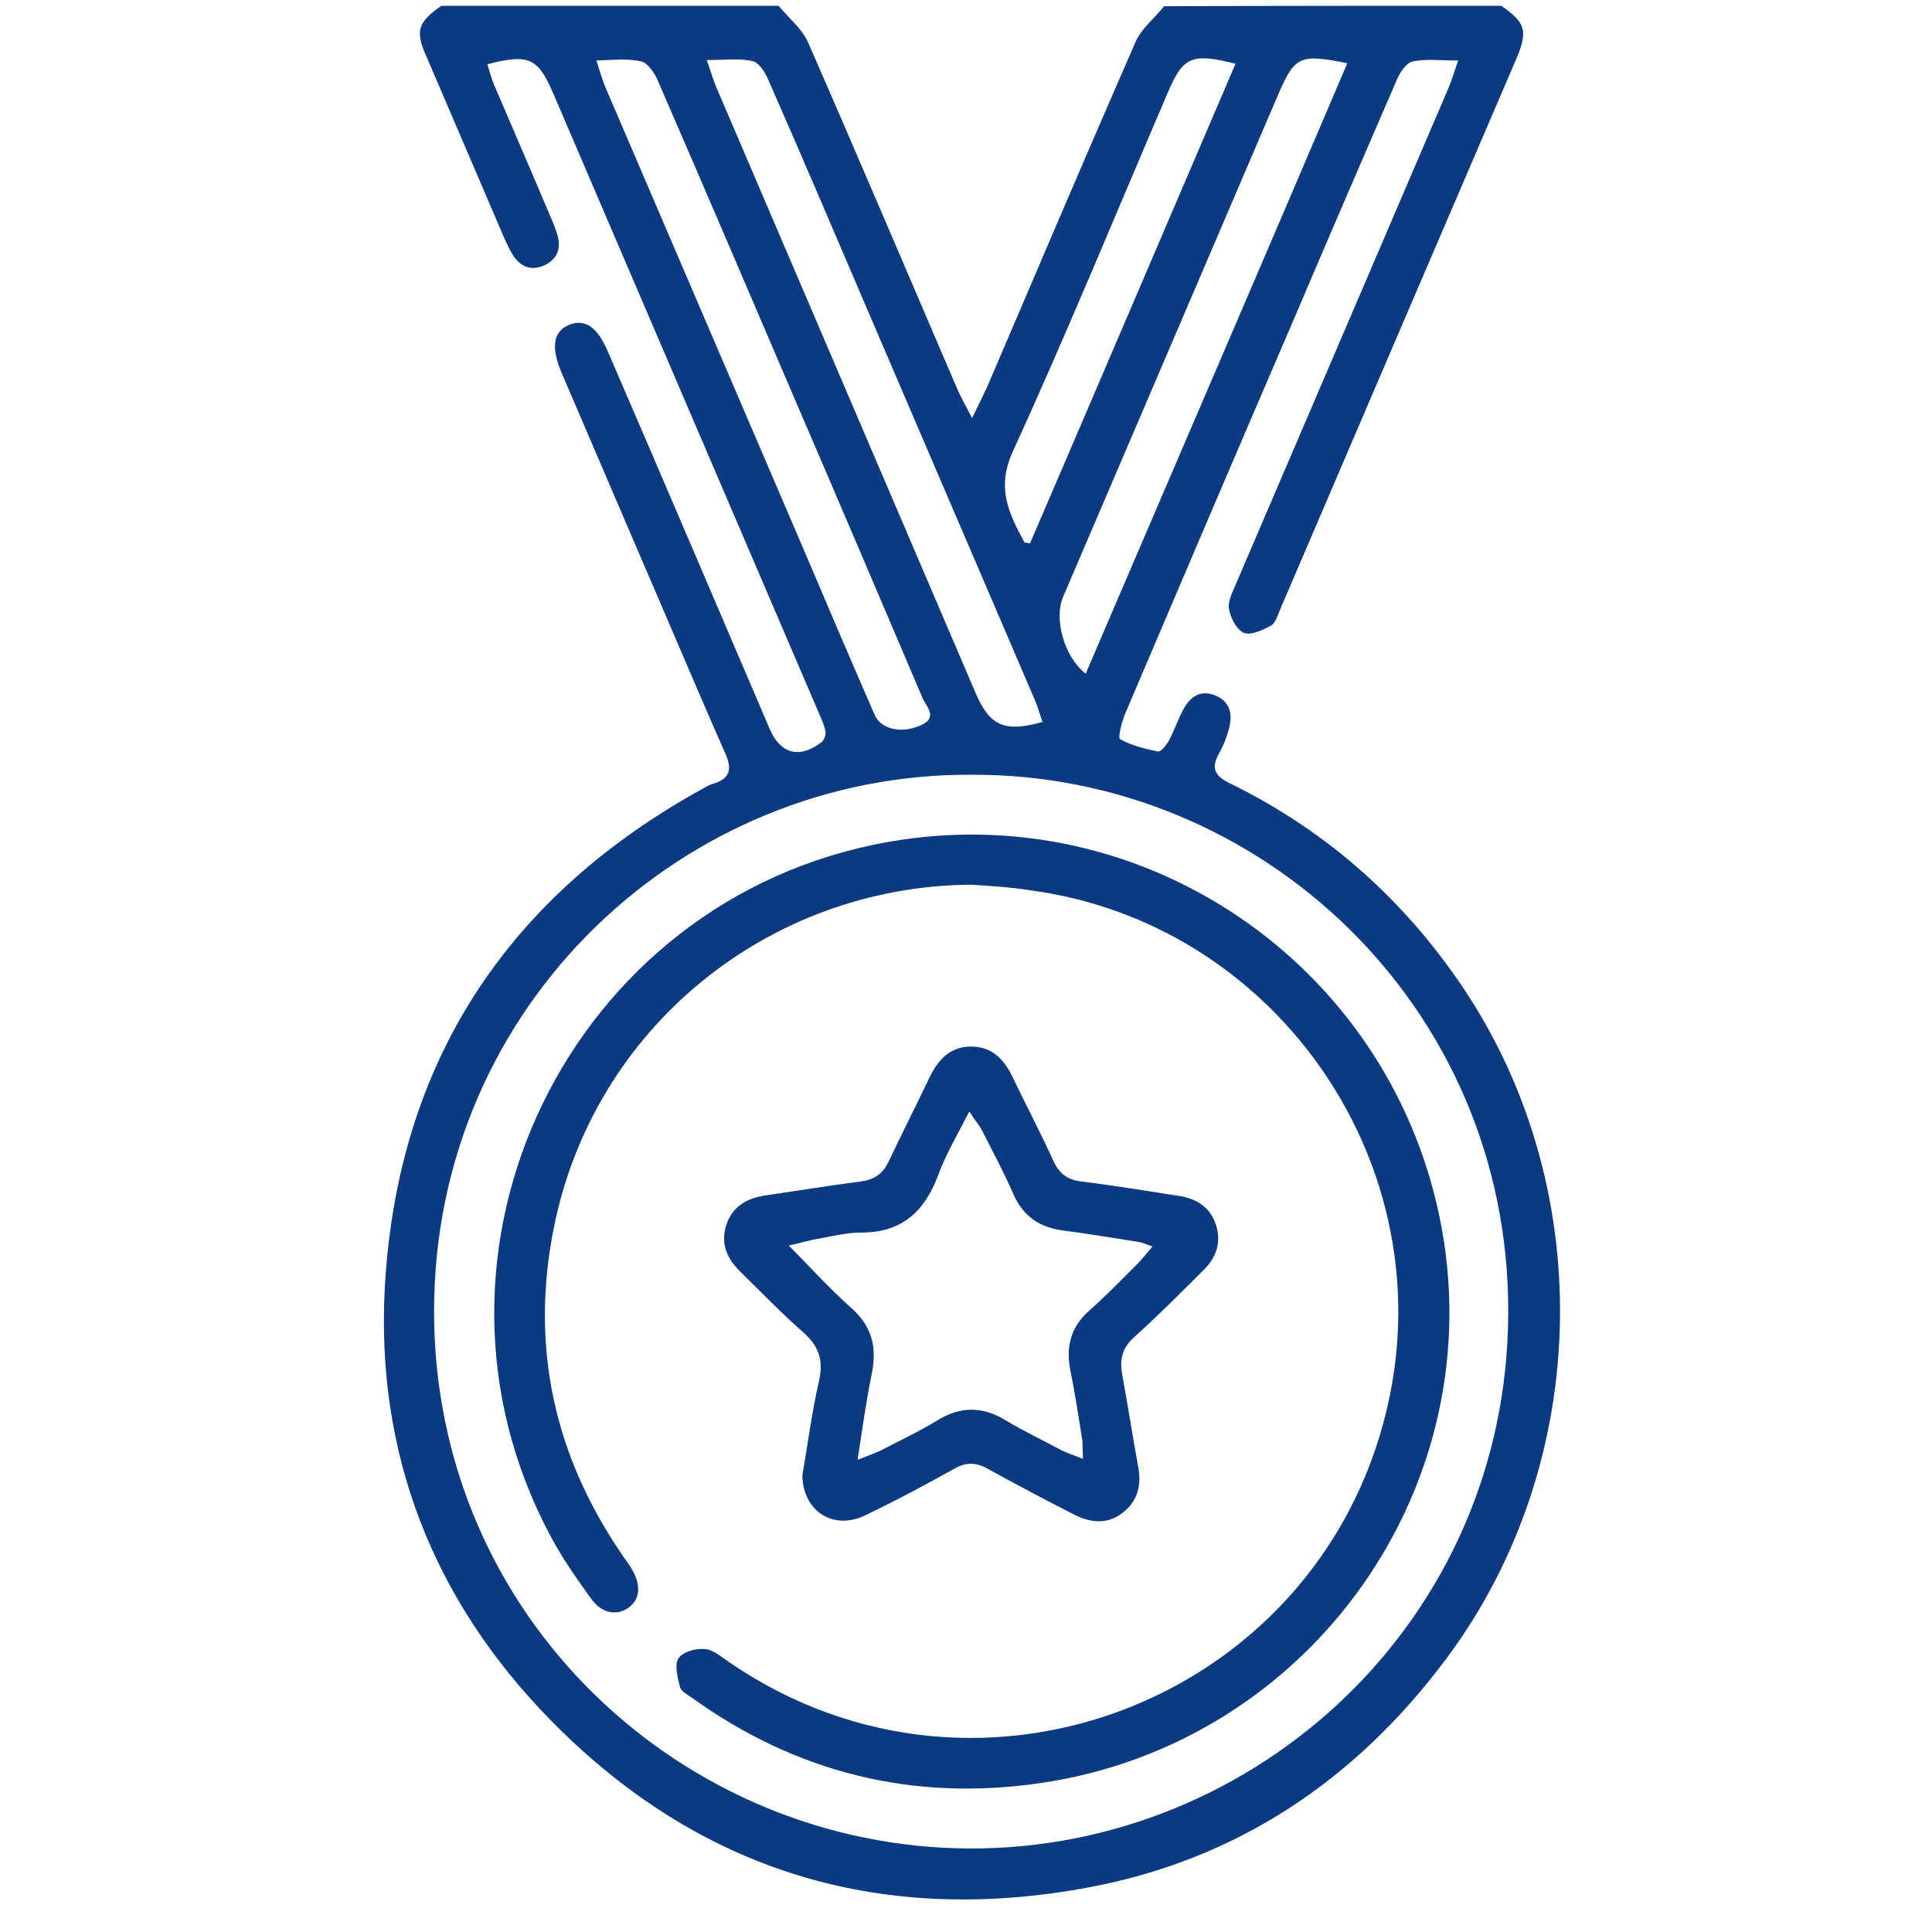 <svg width="61" height="61" viewBox="0 0 61 61" fill="none" xmlns="http://www.w3.org/2000/svg">
<g clip-path="url(#clip0_72_330)">
<path d="M47.401 0.183C48.162 0.71 48.25 0.973 47.884 1.837C45.394 7.636 42.905 13.435 40.416 19.249C40.342 19.425 40.269 19.674 40.137 19.747C39.874 19.893 39.493 20.069 39.273 19.981C39.054 19.893 38.849 19.513 38.805 19.235C38.761 18.971 38.922 18.678 39.039 18.4C41.265 13.201 43.491 8.017 45.717 2.819C45.834 2.555 45.907 2.291 46.039 1.911C45.482 1.911 45.028 1.852 44.604 1.94C44.399 1.984 44.208 2.277 44.106 2.511C43.008 5.044 41.909 7.593 40.825 10.141C39.054 14.255 37.296 18.37 35.539 22.5C35.422 22.764 35.29 23.291 35.363 23.335C35.715 23.54 36.154 23.642 36.564 23.73C36.652 23.745 36.828 23.525 36.901 23.393C37.077 23.071 37.194 22.705 37.37 22.383C37.575 22.002 37.897 21.783 38.336 21.944C38.805 22.119 38.922 22.5 38.819 22.939C38.746 23.247 38.629 23.54 38.482 23.803C38.219 24.272 38.38 24.521 38.849 24.741C41.777 26.176 44.164 28.255 46.024 30.935C50.461 37.305 50.315 46.136 45.673 52.359C42.817 56.196 39.068 58.715 34.367 59.593C27.617 60.853 21.774 58.978 17.058 53.97C13.427 50.104 11.772 45.418 12.182 40.161C12.709 33.293 16.165 28.211 22.213 24.887C22.315 24.828 22.418 24.77 22.535 24.741C23.092 24.565 23.106 24.243 22.887 23.759C21.949 21.636 21.056 19.498 20.134 17.375C19.328 15.5 18.523 13.611 17.717 11.737C17.395 10.961 17.468 10.463 17.966 10.258C18.464 10.053 18.859 10.316 19.196 11.107C20.91 15.076 22.608 19.059 24.307 23.027C24.644 23.803 25.244 23.965 25.933 23.437C26.02 23.379 26.079 23.203 26.064 23.101C26.035 22.91 25.947 22.734 25.874 22.559C23.077 16.027 20.265 9.482 17.468 2.95C16.985 1.823 16.692 1.691 15.389 2.028C15.462 2.262 15.521 2.511 15.623 2.731C16.209 4.107 16.809 5.484 17.395 6.875C17.483 7.065 17.556 7.27 17.615 7.475C17.717 7.9 17.556 8.208 17.175 8.383C16.78 8.559 16.443 8.427 16.209 8.076C16.092 7.9 16.004 7.695 15.916 7.505C15.111 5.63 14.305 3.741 13.5 1.867C13.09 0.973 13.178 0.71 13.939 0.183C17.483 0.183 21.041 0.183 24.585 0.183C24.893 0.563 25.317 0.9 25.508 1.325C27.104 4.971 28.656 8.632 30.223 12.279C30.34 12.542 30.487 12.806 30.692 13.201C30.897 12.777 31.029 12.513 31.16 12.235C32.713 8.603 34.265 4.957 35.846 1.339C36.037 0.9 36.447 0.578 36.755 0.197C40.298 0.183 43.842 0.183 47.401 0.183ZM30.677 24.462C21.627 24.404 13.705 31.697 13.705 41.406C13.705 51.1 21.598 58.334 30.619 58.363C39.654 58.393 47.606 51.158 47.62 41.435C47.65 31.741 39.757 24.419 30.677 24.462ZM32.918 22.793C32.83 22.559 32.771 22.324 32.669 22.09C30.941 18.063 29.213 14.036 27.485 10.009C26.416 7.505 25.347 5.001 24.248 2.496C24.146 2.262 23.956 1.969 23.75 1.925C23.326 1.837 22.872 1.896 22.315 1.896C22.447 2.262 22.52 2.54 22.638 2.804C25.361 9.174 28.1 15.559 30.824 21.929C31.263 22.925 31.732 23.13 32.918 22.793ZM18.83 1.911C18.947 2.277 19.02 2.526 19.123 2.775C21.203 7.622 23.282 12.469 25.361 17.316C26.108 19.073 26.855 20.831 27.617 22.573C27.822 23.042 28.51 23.188 29.14 22.866C29.608 22.632 29.227 22.28 29.125 22.032C27.822 18.971 26.518 15.91 25.2 12.85C23.721 9.394 22.242 5.938 20.748 2.496C20.646 2.277 20.441 1.984 20.251 1.94C19.811 1.837 19.357 1.896 18.83 1.911ZM42.539 1.998C41.045 1.691 40.884 1.779 40.371 2.95C38.102 8.251 35.832 13.553 33.562 18.854C33.269 19.542 33.606 20.758 34.28 21.27C37.033 14.841 39.786 8.457 42.539 1.998ZM32.347 17.126L32.522 17.155C34.69 12.117 36.842 7.065 39.01 2.013C37.618 1.662 37.355 1.793 36.872 2.921C35.246 6.714 33.679 10.536 31.966 14.285C31.453 15.427 31.863 16.233 32.347 17.126Z" fill="#0B3A82"/>
<path d="M30.663 27.933C24.248 27.977 18.728 32.473 17.483 38.785C16.736 42.519 17.497 45.975 19.665 49.123C19.767 49.27 19.87 49.401 19.958 49.562C20.251 50.06 20.207 50.5 19.841 50.763C19.46 51.027 19.006 50.939 18.669 50.485C18.215 49.855 17.761 49.211 17.395 48.523C12.562 39.531 17.981 28.373 28.027 26.586C36.066 25.151 43.798 30.408 45.453 38.433C47.196 46.853 41.411 55.054 32.844 56.299C28.832 56.885 25.142 55.977 21.847 53.604C21.7 53.502 21.495 53.399 21.466 53.253C21.393 52.96 21.29 52.565 21.422 52.359C21.554 52.154 21.979 52.037 22.257 52.067C22.52 52.081 22.769 52.316 23.018 52.477C30.999 57.968 41.968 53.546 43.886 44.042C45.409 36.5 40.152 29.119 32.522 28.109C31.893 28.006 31.278 27.977 30.663 27.933Z" fill="#0B3A82"/>
<path d="M25.332 46.59C25.493 45.667 25.625 44.627 25.859 43.602C26.006 42.958 25.859 42.504 25.361 42.065C24.673 41.464 24.043 40.805 23.384 40.161C22.96 39.751 22.74 39.268 22.93 38.682C23.121 38.096 23.575 37.833 24.16 37.745C25.156 37.598 26.152 37.437 27.163 37.305C27.602 37.247 27.866 37.071 28.056 36.676C28.48 35.782 28.934 34.889 29.359 33.996C29.637 33.425 30.033 33.029 30.692 33.044C31.336 33.059 31.702 33.454 31.966 33.996C32.391 34.889 32.859 35.768 33.269 36.676C33.459 37.071 33.723 37.261 34.162 37.305C35.188 37.437 36.198 37.598 37.223 37.759C37.794 37.847 38.219 38.125 38.395 38.682C38.57 39.238 38.395 39.721 37.984 40.117C37.267 40.834 36.549 41.552 35.803 42.226C35.407 42.577 35.349 42.958 35.436 43.426C35.612 44.378 35.759 45.345 35.934 46.297C36.051 46.883 35.92 47.395 35.451 47.761C34.968 48.142 34.426 48.083 33.913 47.82C32.991 47.351 32.083 46.868 31.175 46.37C30.809 46.165 30.501 46.165 30.135 46.37C29.213 46.883 28.29 47.38 27.338 47.834C26.343 48.332 25.361 47.746 25.332 46.59ZM27.075 46.092C27.455 45.945 27.646 45.872 27.836 45.784C28.422 45.477 29.022 45.198 29.593 44.847C30.311 44.408 30.999 44.393 31.732 44.832C32.317 45.184 32.932 45.477 33.533 45.799C33.708 45.887 33.913 45.945 34.192 46.062C34.177 45.77 34.192 45.579 34.162 45.403C34.045 44.686 33.943 43.983 33.796 43.28C33.65 42.533 33.796 41.904 34.397 41.376C34.924 40.908 35.407 40.41 35.905 39.912C36.066 39.751 36.198 39.575 36.388 39.355C36.169 39.282 36.051 39.224 35.934 39.209C35.173 39.092 34.397 38.96 33.621 38.858C32.859 38.77 32.317 38.433 31.995 37.701C31.702 37.027 31.351 36.368 31.014 35.709C30.926 35.533 30.794 35.387 30.604 35.094C30.223 35.841 29.857 36.456 29.623 37.1C29.198 38.242 28.48 38.916 27.206 38.916C26.767 38.916 26.313 39.019 25.874 39.106C25.581 39.15 25.303 39.238 24.907 39.326C25.625 40.058 26.225 40.717 26.884 41.303C27.529 41.874 27.69 42.533 27.529 43.353C27.353 44.203 27.236 45.067 27.075 46.092Z" fill="#0B3A82"/>
</g>
<defs>
<clipPath id="clip0_72_330">
<rect width="59.982" height="59.982" fill="white" transform="translate(0.627 0.183)"/>
</clipPath>
</defs>
</svg>
